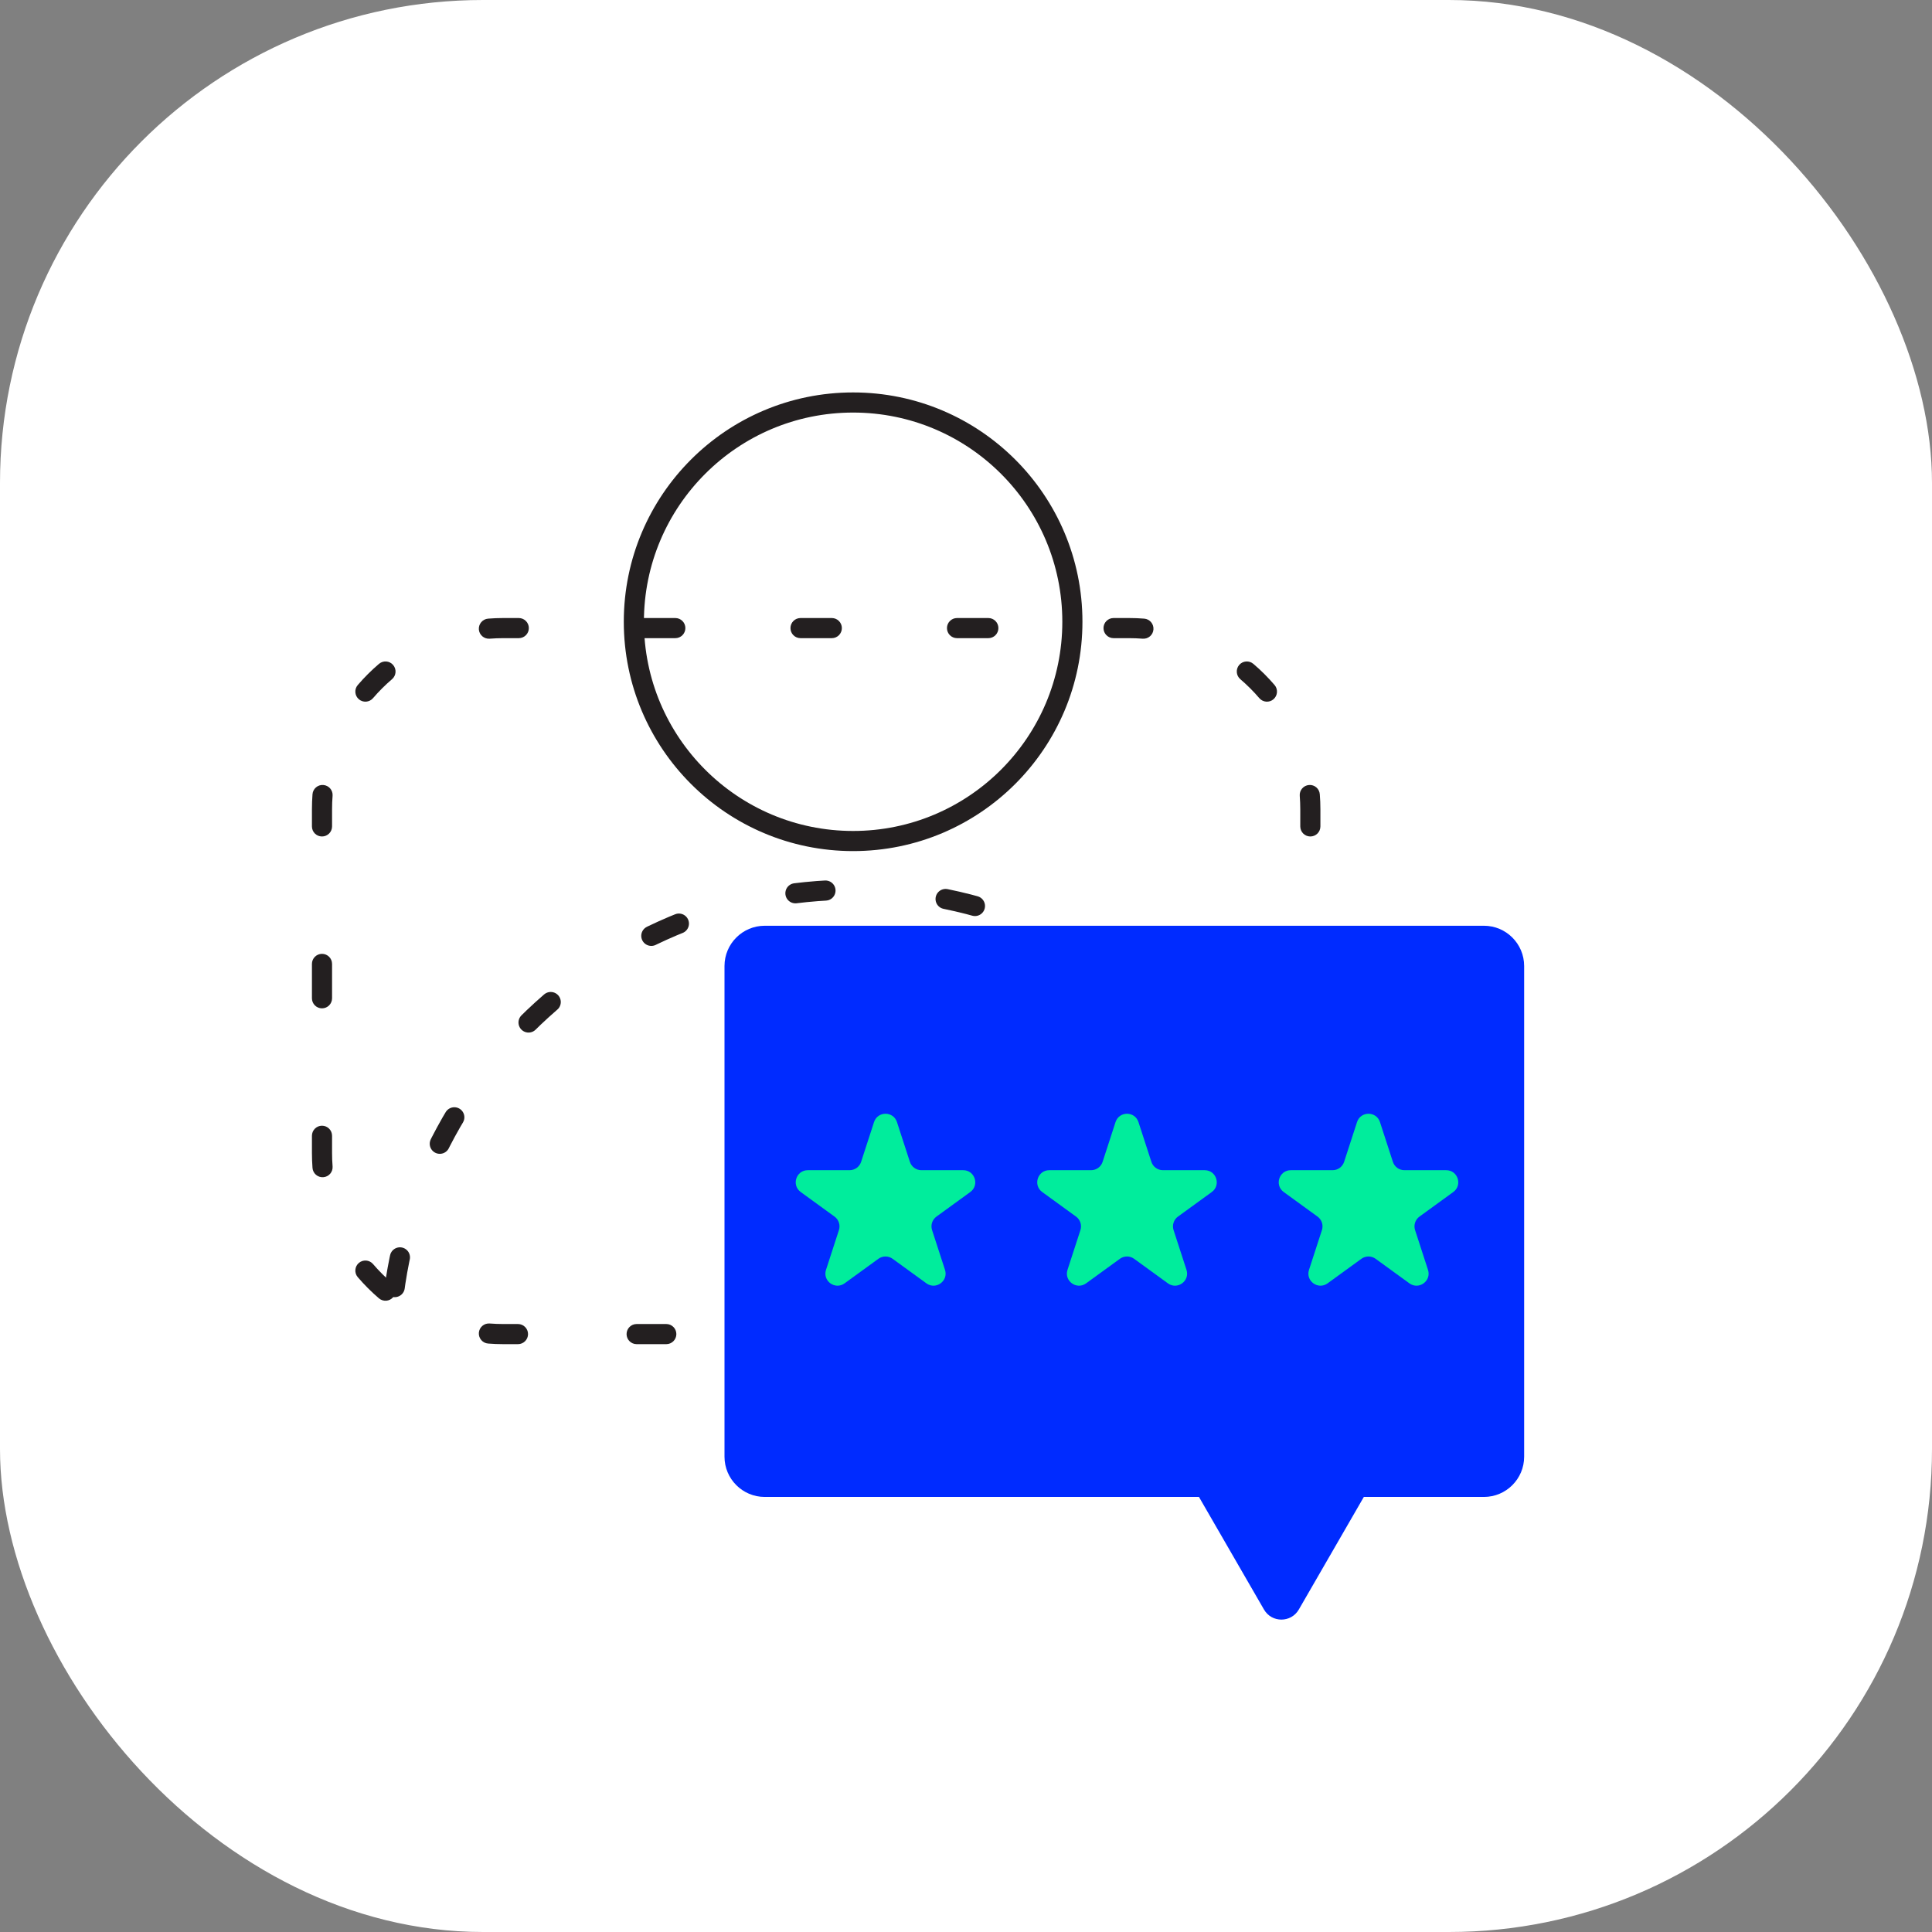 <?xml version="1.0" encoding="UTF-8"?> <svg xmlns="http://www.w3.org/2000/svg" width="48" height="48" viewBox="0 0 48 48" fill="none"><rect x="0" y="0" width="48" height="48" fill="#808080" stroke="none"/><rect width="48" height="48" rx="12" fill="white"></rect><path d="M23.557 33.145L23.807 33.139L23.801 32.895H23.557V33.145ZM23.76 33.86L23.976 33.735L23.76 33.86ZM24.579 35.279L24.796 35.154L24.579 35.279ZM27.177 35.279L27.394 35.404L27.177 35.279ZM27.997 33.86L27.78 33.735L27.997 33.86ZM28.2 33.142L28.192 32.892L27.955 32.9L27.95 33.137L28.2 33.142ZM7.75 20.532C7.75 20.671 7.862 20.782 8 20.782C8.138 20.782 8.25 20.671 8.25 20.532H7.75ZM8.25 23.948C8.25 23.81 8.138 23.698 8 23.698C7.862 23.698 7.75 23.81 7.75 23.948H8.25ZM7.75 24.802C7.75 24.94 7.862 25.052 8 25.052C8.138 25.052 8.25 24.94 8.25 24.802H7.75ZM8.25 28.218C8.25 28.08 8.138 27.968 8 27.968C7.862 27.968 7.75 28.08 7.75 28.218H8.25ZM7.764 29.017C7.775 29.155 7.895 29.258 8.033 29.247C8.171 29.237 8.274 29.116 8.263 28.979L7.764 29.017ZM9.268 31.405C9.178 31.3 9.021 31.288 8.916 31.377C8.811 31.467 8.798 31.625 8.888 31.73L9.268 31.405ZM9.415 32.257C9.52 32.346 9.678 32.334 9.767 32.229C9.857 32.124 9.845 31.966 9.74 31.877L9.415 32.257ZM12.166 32.882C12.028 32.871 11.908 32.974 11.897 33.112C11.887 33.249 11.99 33.37 12.127 33.38L12.166 32.882ZM12.869 33.395C13.007 33.395 13.119 33.283 13.119 33.145C13.119 33.007 13.007 32.895 12.869 32.895V33.395ZM15.817 32.895C15.679 32.895 15.567 33.007 15.567 33.145C15.567 33.283 15.679 33.395 15.817 33.395V32.895ZM16.554 33.395C16.692 33.395 16.804 33.283 16.804 33.145C16.804 33.007 16.692 32.895 16.554 32.895V33.395ZM19.503 32.895C19.365 32.895 19.253 33.007 19.253 33.145C19.253 33.283 19.365 33.395 19.503 33.395V32.895ZM20.24 33.395C20.378 33.395 20.49 33.283 20.49 33.145C20.49 33.007 20.378 32.895 20.24 32.895V33.395ZM23.188 32.895C23.05 32.895 22.938 33.007 22.938 33.145C22.938 33.283 23.05 33.395 23.188 33.395V32.895ZM23.311 33.238C23.321 33.376 23.441 33.479 23.579 33.469C23.716 33.459 23.82 33.339 23.81 33.201L23.311 33.238ZM23.946 33.679C23.883 33.557 23.732 33.508 23.609 33.572C23.486 33.635 23.438 33.786 23.502 33.909L23.946 33.679ZM23.625 34.127C23.694 34.246 23.847 34.287 23.967 34.218C24.086 34.149 24.127 33.996 24.058 33.877L23.625 34.127ZM24.714 35.013C24.645 34.893 24.492 34.852 24.372 34.921C24.253 34.99 24.212 35.143 24.281 35.263L24.714 35.013ZM24.576 35.7C24.668 35.803 24.826 35.812 24.929 35.721C25.032 35.629 25.041 35.471 24.949 35.368L24.576 35.7ZM26.807 35.368C26.715 35.471 26.724 35.629 26.827 35.721C26.93 35.812 27.088 35.803 27.18 35.7L26.807 35.368ZM27.476 35.263C27.545 35.143 27.504 34.99 27.384 34.921C27.265 34.852 27.112 34.893 27.043 35.013L27.476 35.263ZM27.698 33.877C27.629 33.996 27.67 34.149 27.79 34.218C27.909 34.287 28.062 34.246 28.131 34.127L27.698 33.877ZM28.255 33.908C28.318 33.786 28.27 33.635 28.148 33.572C28.025 33.508 27.874 33.556 27.811 33.679L28.255 33.908ZM27.947 33.2C27.937 33.337 28.041 33.457 28.178 33.467C28.316 33.477 28.436 33.373 28.446 33.236L27.947 33.2ZM28.572 33.367C28.709 33.352 28.809 33.229 28.794 33.091C28.779 32.954 28.656 32.855 28.518 32.87L28.572 33.367ZM30.872 31.827C30.768 31.919 30.759 32.077 30.85 32.18C30.942 32.283 31.1 32.293 31.203 32.201L30.872 31.827ZM31.711 31.677C31.799 31.571 31.785 31.413 31.678 31.325C31.572 31.237 31.415 31.251 31.326 31.358L31.711 31.677ZM32.292 28.972C32.282 29.11 32.385 29.23 32.523 29.24C32.66 29.251 32.781 29.148 32.791 29.01L32.292 28.972ZM32.805 28.218C32.805 28.08 32.693 27.968 32.555 27.968C32.417 27.968 32.305 28.08 32.305 28.218H32.805ZM32.305 24.802C32.305 24.94 32.417 25.052 32.555 25.052C32.693 25.052 32.805 24.94 32.805 24.802H32.305ZM32.805 23.948C32.805 23.81 32.693 23.698 32.555 23.698C32.417 23.698 32.305 23.81 32.305 23.948H32.805ZM32.305 20.532C32.305 20.671 32.417 20.782 32.555 20.782C32.693 20.782 32.805 20.671 32.805 20.532H32.305ZM32.79 19.733C32.78 19.595 32.66 19.492 32.522 19.503C32.384 19.514 32.281 19.634 32.292 19.771L32.79 19.733ZM31.287 17.345C31.377 17.45 31.534 17.463 31.639 17.373C31.744 17.283 31.756 17.125 31.667 17.02L31.287 17.345ZM31.14 16.494C31.035 16.404 30.877 16.416 30.787 16.521C30.698 16.626 30.71 16.784 30.815 16.874L31.14 16.494ZM28.389 15.868C28.527 15.879 28.647 15.776 28.657 15.639C28.668 15.501 28.565 15.381 28.428 15.37L28.389 15.868ZM27.666 15.355C27.528 15.355 27.416 15.467 27.416 15.605C27.416 15.743 27.528 15.855 27.666 15.855V15.355ZM24.555 15.855C24.693 15.855 24.805 15.743 24.805 15.605C24.805 15.467 24.693 15.355 24.555 15.355V15.855ZM23.777 15.355C23.639 15.355 23.527 15.467 23.527 15.605C23.527 15.743 23.639 15.855 23.777 15.855V15.355ZM20.666 15.855C20.804 15.855 20.916 15.743 20.916 15.605C20.916 15.467 20.804 15.355 20.666 15.355V15.855ZM19.889 15.355C19.75 15.355 19.639 15.467 19.639 15.605C19.639 15.743 19.75 15.855 19.889 15.855V15.355ZM16.778 15.855C16.916 15.855 17.028 15.743 17.028 15.605C17.028 15.467 16.916 15.355 16.778 15.355V15.855ZM16 15.355C15.862 15.355 15.75 15.467 15.75 15.605C15.75 15.743 15.862 15.855 16 15.855V15.355ZM12.889 15.855C13.027 15.855 13.139 15.743 13.139 15.605C13.139 15.467 13.027 15.355 12.889 15.355V15.855ZM12.127 15.37C11.99 15.381 11.887 15.501 11.897 15.639C11.908 15.776 12.028 15.879 12.166 15.868L12.127 15.37ZM9.74 16.874C9.845 16.784 9.857 16.626 9.767 16.521C9.678 16.416 9.52 16.404 9.415 16.494L9.74 16.874ZM8.888 17.02C8.798 17.125 8.811 17.283 8.916 17.373C9.021 17.463 9.178 17.45 9.268 17.345L8.888 17.02ZM8.263 19.771C8.274 19.634 8.171 19.514 8.033 19.503C7.895 19.492 7.775 19.595 7.764 19.733L8.263 19.771ZM7.75 20.105V20.532H8.25V20.105H7.75ZM7.75 23.948V24.802H8.25V23.948H7.75ZM7.75 28.218V28.645H8.25V28.218H7.75ZM7.75 28.645C7.75 28.77 7.755 28.894 7.764 29.017L8.263 28.979C8.254 28.869 8.25 28.757 8.25 28.645H7.75ZM8.888 31.73C9.05 31.919 9.226 32.095 9.415 32.257L9.74 31.877C9.571 31.732 9.413 31.574 9.268 31.405L8.888 31.73ZM12.127 33.38C12.25 33.39 12.375 33.395 12.5 33.395V32.895C12.387 32.895 12.276 32.89 12.166 32.882L12.127 33.38ZM12.5 33.395H12.869V32.895H12.5V33.395ZM15.817 33.395H16.554V32.895H15.817V33.395ZM19.503 33.395H20.24V32.895H19.503V33.395ZM23.188 33.395H23.557V32.895H23.188V33.395ZM23.307 33.15C23.308 33.179 23.309 33.209 23.311 33.238L23.81 33.201C23.808 33.181 23.807 33.16 23.807 33.139L23.307 33.15ZM23.502 33.909C23.515 33.934 23.529 33.96 23.543 33.985L23.976 33.735C23.965 33.717 23.955 33.698 23.946 33.679L23.502 33.909ZM23.543 33.985L23.625 34.127L24.058 33.877L23.976 33.735L23.543 33.985ZM24.281 35.263L24.363 35.404L24.796 35.154L24.714 35.013L24.281 35.263ZM24.363 35.404C24.425 35.513 24.497 35.611 24.576 35.7L24.949 35.368C24.893 35.304 24.841 35.233 24.796 35.154L24.363 35.404ZM27.18 35.7C27.26 35.611 27.331 35.513 27.394 35.404L26.961 35.154C26.915 35.233 26.863 35.304 26.807 35.368L27.18 35.7ZM27.394 35.404L27.476 35.263L27.043 35.013L26.961 35.154L27.394 35.404ZM28.131 34.127L28.213 33.985L27.78 33.735L27.698 33.877L28.131 34.127ZM28.213 33.985C28.228 33.96 28.242 33.934 28.255 33.908L27.811 33.679C27.801 33.698 27.791 33.716 27.78 33.735L28.213 33.985ZM28.446 33.236C28.448 33.206 28.449 33.177 28.45 33.148L27.95 33.137C27.949 33.158 27.948 33.179 27.947 33.2L28.446 33.236ZM28.208 33.392C28.33 33.388 28.452 33.38 28.572 33.367L28.518 32.87C28.411 32.881 28.302 32.889 28.192 32.892L28.208 33.392ZM31.203 32.201C31.386 32.04 31.555 31.865 31.711 31.677L31.326 31.358C31.187 31.526 31.035 31.683 30.872 31.827L31.203 32.201ZM32.791 29.01C32.8 28.889 32.805 28.767 32.805 28.645H32.305C32.305 28.755 32.301 28.864 32.292 28.972L32.791 29.01ZM32.805 28.645V28.218H32.305V28.645H32.805ZM32.805 24.802V23.948H32.305V24.802H32.805ZM32.805 20.532V20.105H32.305V20.532H32.805ZM32.805 20.105C32.805 19.98 32.8 19.856 32.79 19.733L32.292 19.771C32.3 19.882 32.305 19.993 32.305 20.105H32.805ZM31.667 17.02C31.505 16.831 31.329 16.655 31.14 16.494L30.815 16.874C30.984 17.018 31.142 17.176 31.287 17.345L31.667 17.02ZM28.428 15.37C28.305 15.36 28.18 15.355 28.055 15.355V15.855C28.167 15.855 28.279 15.86 28.389 15.868L28.428 15.37ZM28.055 15.355H27.666V15.855H28.055V15.355ZM24.555 15.355H23.777V15.855H24.555V15.355ZM20.666 15.355H19.889V15.855H20.666V15.355ZM16.778 15.355H16V15.855H16.778V15.355ZM12.889 15.355H12.5V15.855H12.889V15.355ZM12.5 15.355C12.375 15.355 12.25 15.36 12.127 15.37L12.166 15.868C12.276 15.86 12.387 15.855 12.5 15.855V15.355ZM9.415 16.494C9.226 16.655 9.05 16.831 8.888 17.02L9.268 17.345C9.413 17.176 9.571 17.018 9.74 16.874L9.415 16.494ZM7.764 19.733C7.755 19.856 7.75 19.98 7.75 20.105H8.25C8.25 19.993 8.254 19.882 8.263 19.771L7.764 19.733Z" fill="#231F20"></path><path d="M21.195 20.895C24.204 20.895 26.643 18.456 26.643 15.447C26.643 12.439 24.204 10 21.195 10C18.187 10 15.748 12.439 15.748 15.447C15.748 18.456 18.187 20.895 21.195 20.895Z" stroke="#231F20" stroke-width="0.5" stroke-miterlimit="10" stroke-linecap="round"></path><path d="M32.692 33.605C32.692 27.254 27.544 22.105 21.192 22.105C14.841 22.105 9.692 27.254 9.692 33.605" stroke="#231F20" stroke-width="0.5" stroke-linecap="round" stroke-dasharray="0.75 3"></path><path fill-rule="evenodd" clip-rule="evenodd" d="M19 23C18.448 23 18 23.448 18 24V36.191C18 36.743 18.448 37.191 19 37.191H29.788L31.403 39.988C31.595 40.322 32.076 40.322 32.269 39.988L33.884 37.191H36.867C37.419 37.191 37.867 36.743 37.867 36.191V24C37.867 23.448 37.419 23 36.867 23H19Z" fill="#002BFF"></path><path d="M21.715 27.878C21.805 27.602 22.195 27.602 22.285 27.878L22.606 28.866C22.646 28.989 22.762 29.073 22.892 29.073H23.93C24.221 29.073 24.341 29.445 24.106 29.616L23.266 30.226C23.161 30.302 23.117 30.438 23.157 30.561L23.478 31.549C23.568 31.825 23.252 32.055 23.016 31.884L22.176 31.274C22.071 31.198 21.929 31.198 21.824 31.274L20.984 31.884C20.748 32.055 20.432 31.825 20.522 31.549L20.843 30.561C20.883 30.438 20.839 30.302 20.734 30.226L19.894 29.616C19.659 29.445 19.779 29.073 20.07 29.073H21.108C21.238 29.073 21.354 28.989 21.394 28.866L21.715 27.878Z" fill="#00ED9C"></path><path d="M27.715 27.878C27.805 27.602 28.195 27.602 28.285 27.878L28.606 28.866C28.646 28.989 28.762 29.073 28.892 29.073H29.93C30.221 29.073 30.341 29.445 30.106 29.616L29.266 30.226C29.161 30.302 29.117 30.438 29.157 30.561L29.478 31.549C29.568 31.825 29.252 32.055 29.016 31.884L28.176 31.274C28.071 31.198 27.929 31.198 27.824 31.274L26.984 31.884C26.748 32.055 26.432 31.825 26.522 31.549L26.843 30.561C26.883 30.438 26.839 30.302 26.734 30.226L25.894 29.616C25.659 29.445 25.779 29.073 26.07 29.073H27.108C27.238 29.073 27.354 28.989 27.394 28.866L27.715 27.878Z" fill="#00ED9C"></path><path d="M33.715 27.878C33.804 27.602 34.196 27.602 34.285 27.878L34.606 28.866C34.646 28.989 34.761 29.073 34.892 29.073H35.93C36.221 29.073 36.341 29.445 36.106 29.616L35.266 30.226C35.161 30.302 35.117 30.438 35.157 30.561L35.478 31.549C35.568 31.825 35.252 32.055 35.016 31.884L34.176 31.274C34.071 31.198 33.929 31.198 33.824 31.274L32.984 31.884C32.748 32.055 32.432 31.825 32.522 31.549L32.843 30.561C32.883 30.438 32.839 30.302 32.734 30.226L31.894 29.616C31.659 29.445 31.779 29.073 32.07 29.073H33.108C33.239 29.073 33.354 28.989 33.394 28.866L33.715 27.878Z" fill="#00ED9C"></path></svg> 